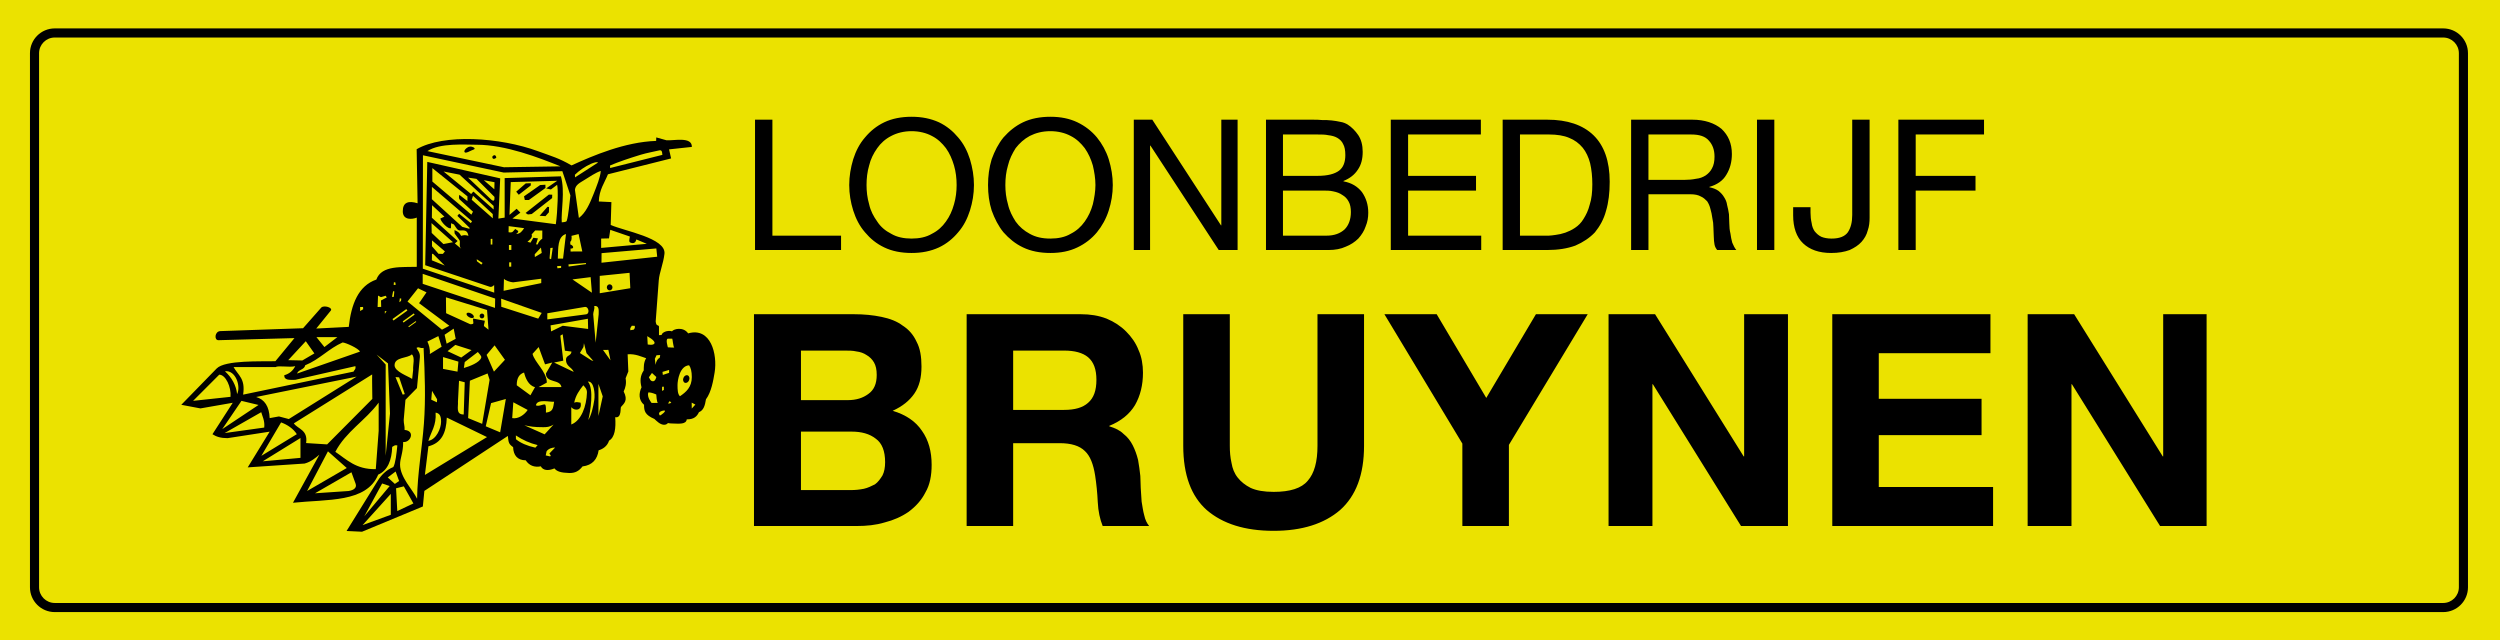 <?xml version="1.0" encoding="utf-8"?>
<!-- Generator: Adobe Illustrator 27.0.0, SVG Export Plug-In . SVG Version: 6.00 Build 0)  -->
<svg version="1.1" xmlns="http://www.w3.org/2000/svg" xmlns:xlink="http://www.w3.org/1999/xlink" x="0px" y="0px"
	 viewBox="0 0 6859.84 1757.48" style="enable-background:new 0 0 6859.84 1757.48;" xml:space="preserve">
<style type="text/css">
	.st0{fill:#EBE200;}
	.st1{display:none;}
	.st2{display:inline;fill:#EBE200;}
	.st3{fill-rule:evenodd;clip-rule:evenodd;}
</style>
<g id="Layer_15_copy">
	<rect class="st0" width="6859.84" height="1757.48"/>
	<g>
		<path d="M6703.94,102.95c23.73,0,43.03,19.3,43.03,43.03V1611.5c0,23.73-19.3,43.03-43.03,43.03H150.24
			c-23.73,0-43.03-19.3-43.03-43.03V145.98c0-23.73,19.3-43.03,43.03-43.03H6703.94 M6703.94,77.95H150.24
			c-37.57,0-68.03,30.46-68.03,68.03V1611.5c0,37.57,30.46,68.03,68.03,68.03h6553.7c37.57,0,68.03-30.46,68.03-68.03V145.98
			C6771.97,108.41,6741.51,77.95,6703.94,77.95L6703.94,77.95z"/>
	</g>
</g>
<g id="Layer_3" class="st1">
</g>
<g id="Layer_5">
	<g>
		<path class="st3" d="M2071.74,328.42h47.69v318.21h188.39v39.4h-236.07V328.42z M2330.21,507.78c0-24.39,4.01-47.65,11-70.94
			c7.15-22.23,17.28-42.5,32.41-59.78c14.26-17.13,31.5-31.38,52.79-41.52c21.25-10.13,46.55-15.16,74.91-15.16
			c28.4,0,52.67,5.03,75.06,15.16c21.17,10.13,38.42,24.39,52.67,41.52c15.12,17.28,25.26,37.55,32.41,59.78
			c6.99,23.29,11,46.55,11,70.94c0,24.39-4.01,47.65-11,69.92c-7.15,22.27-17.28,42.54-32.41,59.82
			c-14.26,17.13-31.5,31.38-52.67,41.4c-22.39,10.25-46.66,15.24-75.06,15.24c-28.36,0-53.66-4.99-74.91-15.24
			c-21.29-10.02-38.53-24.28-52.79-41.4c-15.12-17.28-25.26-37.55-32.41-59.82C2334.21,555.42,2330.21,532.17,2330.21,507.78z
			 M2377.73,507.78c0,17.28,2,35.43,7.11,52.67c4.01,18.27,12.14,33.39,22.27,47.53c9.15,14.26,22.27,25.41,38.42,33.55
			c15.28,9.11,34.53,13.12,55.78,13.12c21.29,0,40.54-4.01,55.7-13.12c16.26-8.13,28.4-19.29,38.53-33.55
			c10.21-14.14,17.13-29.26,22.23-47.53c5.03-17.24,7.15-35.39,7.15-52.67c0-18.27-2.12-36.53-7.15-53.66
			c-5.11-17.28-12.02-33.43-22.23-47.65c-10.13-13.16-22.27-25.3-38.53-33.43c-15.16-8.13-34.41-13.12-55.7-13.12
			c-21.25,0-40.5,4.99-55.78,13.12c-16.14,8.13-29.26,20.27-38.42,33.43c-10.13,14.22-18.27,30.36-22.27,47.65
			C2379.74,471.25,2377.73,489.51,2377.73,507.78z M2711.1,507.78c0-24.39,2.99-47.65,10.02-70.94
			c8.13-22.23,18.27-42.5,32.41-59.78c15.24-17.13,32.41-31.38,53.66-41.52c21.37-10.13,46.66-15.16,75.06-15.16
			c28.4,0,52.67,5.03,73.93,15.16c21.25,10.13,39.4,24.39,53.66,41.52c14.14,17.28,25.3,37.55,32.41,59.78
			c7.15,23.29,11.16,46.55,11.16,70.94c0,24.39-4.01,47.65-11.16,69.92c-7.11,22.27-18.27,42.54-32.41,59.82
			c-14.26,17.13-32.41,31.38-53.66,41.4c-21.25,10.25-45.53,15.24-73.93,15.24c-28.4,0-53.7-4.99-75.06-15.24
			c-21.25-10.02-38.42-24.28-53.66-41.4c-14.14-17.28-24.28-37.55-32.41-59.82C2714.09,555.42,2711.1,532.17,2711.1,507.78z
			 M2758.63,507.78c0,17.28,2,35.43,7.15,52.67c4.01,18.27,12.14,33.39,21.13,47.53c10.13,14.26,23.41,25.41,38.65,33.55
			c16.14,9.11,34.41,13.12,56.68,13.12c21.25,0,40.54-4.01,55.66-13.12c16.14-8.13,28.4-19.29,38.53-33.55
			c10.02-14.14,17.24-29.26,22.27-47.53c4.01-17.24,7.11-35.39,7.11-52.67c0-18.27-3.1-36.53-7.11-53.66
			c-5.03-17.28-12.26-33.43-22.27-47.65c-10.13-13.16-22.39-25.3-38.53-33.43c-15.12-8.13-34.41-13.12-55.66-13.12
			c-22.27,0-40.54,4.99-56.68,13.12c-15.24,8.13-28.52,20.27-38.65,33.43c-9,14.22-17.13,30.36-21.13,47.65
			C2760.64,471.25,2758.63,489.51,2758.63,507.78z M3111.05,328.42h50.79l188.39,289.81h0.98V328.42h44.66v357.61h-51.77
			L3156.7,399.44h-0.98v286.59h-44.66V328.42z M3520.35,646.63h119.57c21.29,0,37.55-6.13,49.69-17.24
			c11.12-11.16,17.13-27.42,17.13-47.69c0-11.12-1.89-21.25-6.01-28.36c-4.12-8.13-10.13-14.14-17.24-18.19
			c-7.15-5.11-15.16-8.09-25.38-10.09c-9.03-2.12-18.19-2.12-28.28-2.12h-109.47V646.63z M3473.81,328.42h128.72
			c8.01,0,16.14,0,25.3,0.98c9,0,17.24,0,26.24,1.1c8.13,1.02,16.26,2,24.39,4.01c7.03,1.02,14.14,4.12,19.29,7.15
			c11,6.99,21.13,17.24,29.38,29.38c8.01,12.14,12.02,27.42,12.02,45.56c0,19.25-4.01,35.51-13.12,48.63
			c-9.15,14.26-22.27,24.28-39.56,31.31v1.1c22.27,4.01,38.53,14.14,50.67,29.42c11.16,16.14,17.28,34.37,17.28,56.64
			c0,13.28-2.04,25.41-7.15,37.55c-4.01,12.14-11.12,23.25-20.15,33.39c-9.23,9.11-21.37,17.24-34.53,22.27
			c-13.12,6.13-29.38,9.11-46.63,9.11h-172.16V328.42z M3520.35,482.52h95.33c27.26,0,46.51-5.15,58.65-14.26
			c12.14-9.15,17.17-24.28,17.17-42.54c0-13.12-1.89-23.25-6.01-30.4c-3.02-7.11-9.15-13.12-16.14-17.13
			c-7.15-4.12-15.28-6.13-24.27-7.15c-9.23-2-18.38-2-29.38-2h-95.33V482.52z M3816.21,328.42h247.19v40.62h-199.66v113.48h186.38
			v40.42h-186.38v123.69h200.64v39.4h-248.17V328.42z M4123.19,328.42h122.59c54.68,0,97.18,14.22,126.6,42.62
			c29.26,28.4,44.54,70.94,44.54,127.62c0,30.4-3.14,56.76-10.13,80.05c-6.13,23.25-17.28,42.54-30.4,58.8
			c-14.26,15.12-32.52,27.26-53.66,36.37c-22.27,8.13-47.69,12.14-76.95,12.14h-122.59V328.42z M4170.71,646.63h79.07
			c4.99,0,11.12-1.1,19.13-2.12c8.13-0.98,17.28-2.99,26.4-6.13c8.13-2.99,17.28-6.99,26.28-13.12
			c9.23-6.01,17.28-14.14,23.37-24.28c7.03-11.16,13.16-23.29,17.17-39.56c5.11-15.24,7.11-34.37,7.11-55.66
			c0-21.25-2-40.54-6.01-57.78c-4.12-16.26-11.23-31.38-20.27-42.54c-10.13-12.14-22.23-21.25-37.51-27.26
			c-14.14-6.13-33.39-9.15-54.68-9.15h-80.05V646.63z M4622.55,493.52c10.13,0,21.29-0.86,31.42-2.99
			c10.13-1.02,18.15-4.12,26.28-9.15c7.11-4.99,13.12-11.12,17.24-19.13c5.03-9.15,7.03-19.29,7.03-32.52
			c0-18.15-5.03-32.29-15.16-43.52c-10.13-12.14-26.28-17.17-48.67-17.17h-117.45v124.48H4622.55z M4475.68,328.42h168.16
			c33.39,0,60.69,9.23,80.05,25.37c18.15,17.24,28.28,39.52,28.28,68.9c0,21.29-5.03,40.54-15.16,56.8
			c-9.23,16.14-25.26,27.3-46.63,33.31v0.98c10.09,2,18.23,5.15,25.26,10.13c6.13,5.15,11.23,10.25,15.24,17.28
			c4.01,6.09,7.15,13.24,8.13,21.25c2,8.13,4.01,16.26,5.15,25.37c0,8.01,0.98,17.17,0.98,26.28c0,9.15,1.02,18.27,3.02,26.4
			c0.98,9.11,2.99,17.17,4.99,25.3c3.14,7.11,6.13,14.14,11.16,20.23h-52.56c-3.14-4.01-6.25-9.11-7.23-15.12
			c-1.02-6.13-2-13.24-2-21.29c0-8.09-1.02-16.22-1.02-25.37c0-9.11-1.02-17.13-3.02-26.28c-0.98-8.13-2.99-17.24-5.11-24.39
			c-1.89-8.13-4.99-15.12-9.03-21.25c-5.11-5.03-10.09-10.13-17.24-13.12c-7.11-4.05-16.26-6.13-28.4-6.13h-115.44v152.96h-47.57
			V328.42z M4821.07,328.42h47.57v357.61h-47.57V328.42z M5130.09,596.98c0,12.14-1.14,24.28-5.15,35.39
			c-2.99,12.14-9.11,22.27-17.13,31.38c-8.25,9.15-19.29,16.18-32.41,22.27c-14.26,5.15-30.52,8.13-50.79,8.13
			c-33.39,0-58.68-9.11-76.95-26.36c-18.23-17.17-27.38-43.56-27.38-76.95v-22.39h47.65v15.24c0,10.13,1.02,19.29,3.14,28.4
			c0.86,8.13,3.89,16.14,8.01,22.27c5.11,6.13,10.13,11.16,18.27,15.24c6.99,3.02,17.13,5.03,28.36,5.03
			c22.27,0,36.41-6.13,44.54-17.13c8.13-12.26,12.14-27.42,12.14-47.69V328.42h47.69V596.98z M5209,328.42h235.05v40.62h-187.48
			v113.48h164.11v40.42h-164.11v163.09H5209V328.42z"/>
		<path class="st3" d="M2197.79,1344.76h136.18c13.36,0,24.28-1.22,36.41-3.57c11-2.44,20.7-7.35,30.4-12.14
			c8.56-6.09,14.57-14.69,20.7-24.47c4.91-9.58,7.23-21.84,7.23-36.41c0-30.4-8.45-52.12-25.49-64.34
			c-17.05-13.39-38.85-19.52-66.82-19.52h-138.62V1344.76z M2068.88,862.2h274.8c26.71,0,52.2,2.44,75.38,7.35
			c23.02,4.79,42.5,12.14,58.33,24.28c17.05,10.92,29.19,25.49,37.63,43.88c9.82,18.15,13.47,41.2,13.47,67.92
			c0,30.52-6.13,54.76-19.48,74.16c-13.36,19.48-32.84,35.27-59.59,47.41c36.53,10.92,63.16,29.3,80.17,54.68
			c18.27,25.49,26.75,57.11,26.75,93.64c0,29.07-4.79,54.68-16.93,75.38c-10.92,21.84-26.83,38.85-46.23,53.46
			c-19.48,13.36-41.28,23.02-65.68,29.15c-24.28,7.35-49.89,9.82-76.6,9.82h-282.03V862.2z M2197.79,1097.92h128.84
			c23.14,0,41.28-6.01,55.9-16.81c15.79-11.04,23.14-28.09,23.14-52.36c0-14.69-2.44-25.49-7.35-34.06
			c-4.79-8.45-12.14-15.79-20.7-20.58c-7.23-4.91-16.93-8.6-27.85-9.82c-9.66-2.32-20.7-2.32-32.84-2.32h-119.14V1097.92z
			 M2652.42,862.2h313.53c25.61,0,48.67,3.65,70.63,12.14c20.58,8.56,38.85,20.58,53.42,35.27c14.61,14.61,26.71,31.62,34.09,51.02
			c8.45,18.27,12.14,40.18,12.14,62.02c0,33.94-7.27,63.24-21.84,88.85c-14.57,24.28-37.75,43.64-70.59,57v1.22
			c15.79,4.91,29.15,10.92,38.85,20.7c11.04,8.48,19.48,19.48,25.61,31.62c6.13,12.14,10.92,25.41,14.57,40.1
			c2.36,14.57,4.79,29.19,6.13,43.76c0,9.66,1.14,20.7,1.14,32.84c1.22,12.14,1.22,25.49,2.44,37.63
			c2.44,13.36,3.69,25.49,7.23,37.75c2.47,12.14,7.35,21.84,13.47,29.19h-127.58c-7.35-18.27-12.26-40.18-13.47-65.72
			c-1.22-25.61-3.69-49.89-7.23-73.02c-4.79-30.29-13.39-53.34-27.97-66.82c-14.57-14.57-37.75-21.72-69.25-21.72h-127.7v227.27
			h-127.62V862.2z M2780.04,1124.75h139.84c29.07,0,50.99-6.13,65.68-19.37c15.71-13.47,22.94-34.1,22.94-63.24
			c0-28.09-7.23-48.67-22.94-62.02c-14.69-12.14-36.61-18.15-65.68-18.15h-139.84V1124.75z M3742.84,1223.19
			c0,79.03-21.96,137.4-65.72,176.37c-43.76,37.63-104.52,57-182.26,57c-79.07,0-139.84-19.37-183.6-57
			c-42.54-37.75-64.5-96.08-64.5-176.37V862.2h127.74v360.98c0,15.79,1.1,31.62,4.79,47.41c2.44,14.61,7.35,27.97,17.01,40.1
			c8.6,11,20.74,20.7,35.31,28.05c15.79,7.23,36.41,10.92,63.24,10.92c44.98,0,76.48-9.82,93.53-30.52
			c18.15-20.58,26.71-52.2,26.71-95.96V862.2h127.74V1223.19z M4012.61,1217.18L3798.73,862.2h143.41l136.07,229.71l136.26-229.71
			h142.08l-216.24,358.51v222.6h-127.7V1217.18z M4413.78,862.2h127.62l243.06,390.13h1.34V862.2h120.24v581.11h-128.8
			l-241.85-389.03h-1.22v389.03h-120.39V862.2z M5027.65,862.2h434.01v107h-306.42v125.15h282.03V1194h-282.03v142.31h313.65v107
			h-441.23V862.2z M5563.74,862.2h127.62l243.07,390.13h1.22V862.2h119.14v581.11h-127.7l-241.85-389.03h-1.22v389.03h-120.28V862.2
			z"/>
		<path class="st3" d="M1800.75,377.05l28.28,7.93c20.7,1.22,70.15-10.8,69.37,18.15l-62.57,6.76l5.66,24.86l-173.34,43.52
			c-9.47,23.73-24.08,42.3-25.06,74.59l34.53,1.69l-1.89,62.69c36.29,16.58,152.52,35.74,147.5,79.27
			c-3.1,27.26-14.02,51.22-15.67,73.26L1799.18,882c1.77,14.81,6.56,7.82,9.03,13.83v23.8l7.11-0.43
			c1.45-7.46,15.83-13.71,28.64-10.13c4.67-6.44,30.72-13.47,44.31,5.7c62.22-17.95,80.84,57.43,72.59,107.43
			c-3.57,21.29-8.68,53.11-23.73,73.49c-2.67,16.81-6.44,30.28-19.25,35.31c-5.22,11.47-14.14,20.15-33.43,19.68
			c-1.65,13.94-20.58,12.06-38.61,11.39c-5.15-0.24-9.9-0.24-13.04-1.26c-3.1,3.69-6.68,5.03-12.26,4.6
			c-9.55-0.79-18.7-10.06-24.94-15.83c-25.92-11.23-28.28-21.6-28.36-38.85c-15.28-12.81-14.49-31.86-6.91-47.88
			c-4.67-18.15-3.46-32.09,6.01-46.31c0.43-8.48-0.79-21.41,6.68-33.62c-13.71-4.24-28.95-12.37-50.79-10.8l1.92,47.1l-7.46,18.7
			c2.55,14.38-0.35,25.85-5.34,36.29c12.45,24.51,1.34,32.52-7.15,42.3c-2.67,1.69,2.47,31.74-16.03,28.28
			c2.12,30.64-1.1,55.23-16.93,64.38c-4.56,14.89-17.05,23.14-28.6,26.47c-3.57,24.39-16.81,40.97-44.23,44.23
			c-9.35,12.33-19.92,18.58-36.96,18.03c-22.15-0.67-33.39-4.12-40.07-12.61c-17.6,7.58-31.86,5.26-37.32-5.66
			c-17.91,3.46-32.05-2.24-41.52-16.58c-22.39,0-33.86-13.71-34.53-36.1c-12.26-8.8-12.57-12.45-14.46-30.72L1164.41,1347
			l-4.12,42.74l-166.9,69.29l-42.42-2.04l85.63-138.03c9-14.73,23.14-29.54,42.62-37.43c5.93-9.9,9.03-38.06,11.04-59.23
			c-8.68-2-9.35,2-14.14,3.89c-1.1,36.29-12.14,64.81-38.42,76.16c-32.17,77.5-140.07,67.25-233.83,77.19l72.59-132.06
			c-9.9,8.33-23.02,19.8-40.62,24.47l-156.1,10.49l60.22-98l-115.44,17.83c-19.29,0-31.19-4.12-41.56-10.8l55.7-86.3l-88.66,15.48
			l-52.56-9.9l97.1-99.65c22.94-23.49,122.36-18.93,161.13-19.95l52.32-63.44l-208.42,5.77c-12.61,0.31-10.49-24.39,4.99-24.94
			l227.04-7.9l49.77-56.45c6.91-7.82,32.84-0.12,26.28,8.13l-39.87,49.18l89.21-4.56c6.8-62.34,26.16-112.58,75.69-129.82
			c14.49-40.54,71.96-33.31,110.93-34.96V597.1c-12.69,5.11-38.42,7.78-38.42-17.52c0-25.02,16.14-29.38,40.62-21.8l-2.55-148.32
			c73.93-42.74,228.37-32.96,332.94,5.46c38.73,14.14,56.88,18.7,92.07,38.97c58.92-26.95,146.51-64.34,232.15-67.25L1800.75,377.05
			z M1172.74,414.61l210.03,44.31l155.31-2.47c-59.67-23.92-150.64-59.31-230.26-59.31
			C1275.73,397.13,1207.15,391.74,1172.74,414.61z M1808.21,412.8c-12.26,2.91-34.21,6.91-50.24,11.82
			c-32.17,9.9-61.24,19.6-84.06,29.5l0.24,6.91l143.41-36.1C1816.78,414.68,1815.44,411.03,1808.21,412.8z M1160.52,426.08
			l-0.35,311.18l195.97,65.72l-0.24-20.82c-2.87,2.12-5.77,6.44-12.45,4.56l-176.72-59l5.7-283.48l200.09,45.17l-5.03,110.38
			l17.28-2.67V488.65l154.29-4.79c11.82,39.95,0,97.65,2.36,126.25c3.57-0.79,12.37-0.2,13.71-4.24
			c4.56-13.67,7.78-51.18,10.02-69.68l-22.08-66.46l-160.97,3.77L1160.52,426.08z M1640.64,446.3c-1.14-3.34-11.94,0.12-19.17,3.26
			c-16.46,7.46-32.96,19.01-43.99,29.93l0.35,7.23L1640.64,446.3z M1186.33,461.23v36.96l107.12,90.78l4.36-8.13l-37.2-34.1
			c-1.45-3.22-1.57-7.78-0.24-12.14l22.27,17.17v-12.92L1186.33,461.23z M1217.09,470.58l75.69,61.83l6.13-6.8l55.58,49.22v-9.82
			l-93.45-85.75L1217.09,470.58z M1648.54,469.05c-13.24,4.12-30.28,15.67-46.43,25.69c-11.04,6.91-23.29,12.61-24.51,26.2
			l10.8,77.15c18.5-13.71,29.62-38.42,40.3-65.6C1637.3,510.68,1647.2,486.53,1648.54,469.05z M1284.33,487.39l64.11,60.81
			c6.25,5.03,9.03,2.44,8.37-7.9l-49.45-49.57L1284.33,487.39z M1401.47,499.65l-3.46,88.54v1.45l19.6-16.81l10.25,10.68
			l-21.84,16.14l119.14,15.59c5.22-37,6.91-97.57,3.57-108.14l-17.05,12.81l-13.04-2.91l30.28-20.9L1401.47,499.65z M1185.11,512.81
			l-0.12,33.82l83.39,75.85l18.5,4.99l2.44-1.41l-34.29-33.74l4.79-5.81l32.17,25.73l3.14-5.03L1185.11,512.81z M1297.92,537.16
			l-3.57,11.04l57.9,50.91l-0.24-11.71L1297.92,537.16z M1185.47,563.01l-0.47,34.41l70.7,63.91l-7.58,6.68l17.6,14.61
			c-7.9-6.91-1.45-18.5-4.99-23.73l-13.28-18.27c-0.55-1.89,0-7.03-0.43-9.15c8.01,2.79,13.71,6.6,18.38,15.71
			c7.66-2.55,12.14-2.55,19.92,0c-2.12-13.04-8.13-16.14-21.49-14.69c-8.8,0.98-11.9-7.7-18.03-16.14c-1.34-1.89-6.8-2.24-8.01-4.12
			l-0.43,13.71c-6.72,4.44-27.85-16.93-29.07-26.4l11.12-5.03L1185.47,563.01z M1184.01,612.22l0.55,26.95l32.17,30.52l26.16-5.03
			L1184.01,612.22z M1395.46,637.17c4.99,1.1,9.9,0.67,11.9-1.69l6.44-7.23l8.25,5.7c0.12,3.34-3.22,7.23-6.56,8.25
			c12.37-0.12,17.72-8.8,22.7-16.14l-42.42-5.58L1395.46,637.17z M1488.08,632.61l-19.6-0.24l-9.78,10.92
			c3.34,7.78-4.67,14.69-11.35,20.15c1.41,0.24,7.23,2.44,8.33,2.36l7.82-13.39l12.45,1.69l-5.11,16.38
			c0.79-0.35,4.01,0.55,4.67,0.2c1.65-6.01,5.89-11.35,12.45-15.79L1488.08,632.61z M1674.58,630.61l-3.57,23.49l-21.49,0.55v25.61
			l125.26-11.23l-28.6-12.02c-1.81,7.42-6.25,12.81-16.38,8.68c-4.44-1.81-3.34-7.03-1.45-16.62L1674.58,630.61z M1553.01,642.19
			c-23.29,6.68-21.29,38.61-22.39,67.44H1545L1553.01,642.19z M1587.62,642.27l-19.6,4.91c1.26,2.44,0.47,16.69-3.34,15.59
			l0.24,8.01c10.37,3.77,10.37,12.37,0.67,11.23v8.13l32.17-0.2L1587.62,642.27z M1650.66,694.63l-0.24,26.28l152.88-16.5
			l-2.36-22.7L1650.66,694.63z M1608.12,724.68l-0.35-2.91l-47.88,3.69l0.47,5.89L1608.12,724.68z M1645.63,756.97v47.65
			l83.86-13.79l-2-42.23L1645.63,756.97z M1159.85,751.39v27.42l198.4,66.03l0.43-25.61L1159.85,751.39z M1407.91,774.69
			c-6.01,0-23.25-5.7-25.06-9.9l-0.98,33.15l103.31-21.13v-12.02L1407.91,774.69z M1620.69,760.43l-49.89,6.25l53.34,36.49
			L1620.69,760.43z M1118.18,827.36l94.55,77.26l20.27-10.8l-83.08-61.91l20.39-29.73l-23.25-11.16L1118.18,827.36z M1223.65,815.77
			l0.43,43.64l66.27,30.28c13.24,0,7.11-4.01,7.66-15.59l32.29,6.01c-0.55,6.8-2.67,10.13-2.44,14.61l12.57,9.9l-4.01-54.01
			L1223.65,815.77z M1375.07,819.54l0.43,22.27l101.34,32.52l9.66-15.71L1375.07,819.54z M1630.59,839.69
			c1.57,9.82-2.55,14.14-2.87,22.51l6.68,78.17l8.33-78.17C1643.2,848.73,1643.39,838.48,1630.59,839.69z M1604.43,842.25
			l-102.64,17.4v16.81L1608,862.52C1619.24,861.06,1615.46,840.36,1604.43,842.25z M1115.08,847.94l-38.3,27.61
			c0.67-0.35,2.32,4.24,2.99,3.89l37.87-27.14C1118.3,851.28,1114.76,849.04,1115.08,847.94z M1135.58,859.85l-30.64,22.08
			c0.55-0.24,1.89,3.34,2.44,3.1l30.21-21.6C1138.02,862.52,1135.23,860.75,1135.58,859.85z M1140.69,881.14l-20.27,14.57
			c0.35-0.12,1.34,2.24,1.69,2l19.92-14.26C1142.38,882.9,1140.45,881.69,1140.69,881.14z M1613.11,874.65l-102.4,18.07l1.41,16.69
			l31.97-15.59l69.68,8.8L1613.11,874.65z M1244.9,901.72l-24.94,16.81l5.58,24.51l24.82-13.36L1244.9,901.72z M1543.97,917.08
			c-1.57,1.89-5.58,2-6.32,4.48l7.9,68.11l-25.18,5.15l53.89,25.73c-5.11-13.28-21.25-14.93-21.25-33.31
			c0-13.24,14.34-10.02,15.12-22.47l-18.03-2.47L1543.97,917.08z M868.24,925.01l21.92,27.26l35.63-27.26H868.24z M1202.83,922.22
			l-30.09,15.01c4.01,8.48,7.93,20.27,6.6,34.21l32.48-20.07L1202.83,922.22z M839.05,936.25l-48.2,52.01l38.73,0.86l33.07-19.37
			L839.05,936.25z M940.04,939.7c-38.06,16.81-63.36,46.63-102.56,62.57c-2.32,12.57-18.7,11.23-22.35,22.7l172.56-60.14
			C984.35,955.96,947.62,939.7,940.04,939.7z M1249.45,946.38l-21.37,17.24l37.55,17.48l28.28-20.46L1249.45,946.38z
			 M1142.81,954.71c4.24,7.46,10.02,13.28,9.35,24.94l-8.01,85.2l-31.62,32.17l-4.79,55.23c0,11.16,2.91,16.03,2.44,27.5
			c30.29,2.47,16.14,35.63-3.89,33.07c0,29.97-8.56,43.88-8.56,62.02c0,35.08,35.39,69.72,46.74,93.76
			c0.9-68.94,13.71-138.86,18.74-206.34c5.11-69.37,2.44-136.26-0.9-207.56C1151.06,956.51,1149.92,950.15,1142.81,954.71z
			 M1357.16,947.6l-21.96,26.16l20.15,46l30.17-32.52L1357.16,947.6z M1478.06,952.27l-16.81,18.7c5.58,23.41,39.2,48.79,39.2,78.84
			l-22.51,12.26h62.57c-3.54-22.7-42.54-10.02-42.54-37.32l17.48-30.05l-19.92,5.03L1478.06,952.27z M1311.16,965.86l-35.98,27.61
			l-2.32,16.26c15.36-4.36,43.52-14.81,47.65-28.52C1321.85,976.66,1314.74,970.85,1311.16,965.86z M1130.24,972.19
			c-11.59,11.59-47.57,6.8-47.57,30.09c0,17.6,37.43,29.93,48.24,37.51l2.75-24.94C1132.67,1000.47,1139.35,981.65,1130.24,972.19z
			 M1033.33,972.97l24.94,27.3v250.06l11.82-115.56l-5.46-137.64L1033.33,972.97z M1215.63,979.77v32.41l39.75,7.58l2.44-27.5
			L1215.63,979.77z M756.76,1007.26h-115.8c12.69,23.06,32.84,31.19,26.16,75.61l302.97-63.24c1.92-4.67,7.03-6.36,5.03-14.93
			l-165.02,37.51c-14.38,0-30.52,2.24-30.17-12.57c14.26-4.01,24.04-12.57,30.17-24.94
			C795.53,1008.95,763.24,1002.16,756.76,1007.26z M1890.82,1002.28c-25.85,1.77-31.74,41.75-31.74,54.09
			c0,11.94,0.24,25.3,6.68,30.87c16.62-11.27,32.52-24.63,32.52-52.56C1898.28,1019.4,1895.49,1008.72,1890.82,1002.28z
			 M617.24,1018.73c18.38,16.81,30.95,38.65,33.31,62.69C661.59,1060.17,646.54,1014.73,617.24,1018.73z M1438,1022.19
			c-14.06,4.48-20.27,16.5-20.07,34.96l37.55,27.5l12.57-22.35C1449.9,1057.82,1441.53,1036.68,1438,1022.19z M1337.87,1024.74
			l-48.55,19.95l-4.79,102.56l38.53,15.79l20.39-120.83L1337.87,1024.74z M601.57,1028.08l-71.73,71.84l102.68-11.04
			C634.95,1062.61,619.48,1028.08,601.57,1028.08z M1021.2,1027.41l-214.98,134.3c11.12,15.71,39.28,17.6,33.74,54.01l57.66,3.65
			l124.05-124.79C1021.67,1083.55,1020.65,1038.69,1021.2,1027.41z M978.46,1033.46l-275.59,55.86
			c23.06,6.6,35.98,26.08,37.08,57.94l25.49-4.6l27.06,7.15L978.46,1033.46z M1085.22,1034.68l19.72,48.08l5.7-1.34l-15.4-45.96
			L1085.22,1034.68z M1259.51,1044.82l-2.91,57.31c1.22,13.47-6.8,35.55,15.79,35.19l2.79-88.38L1259.51,1044.82z M1613.11,1047.13
			c17.28,19.6,6.91,82.72,1.02,105.23c8.37-12.26,13.71-36.29,16.58-55.11C1633.3,1079.89,1629.72,1045.13,1613.11,1047.13z
			 M1600.54,1057.15c-10.68,13.59-20.94,27.5-24.94,47.69c7.9-2.79,8.25-0.9,17.48,0c5.03,22.35-16.69,23.37-25.49,12.45v47.45
			c27.5-10.49,41.75-50,42.97-87.44C1610.91,1067.52,1604.9,1061.82,1600.54,1057.15z M1642.06,1053.38v88.07l11.82-53.89
			L1642.06,1053.38z M1387.99,1094.78l-40.54,11.39l-14.57,63.56l39.52,16.5L1387.99,1094.78z M662.57,1099.93l-52.79,77.62
			l99.65-66.38L662.57,1099.93z M1470.48,1112.26c8.25,3.69,17.36-2.99,25.06-2.55c3.57,4.67,2.36,14.38,2.44,22.51
			c19.84-2.36,19.6-12.49,22.51-29.97C1510.23,1103.93,1473.7,1093.13,1470.48,1112.26z M1039.03,1104.84
			c-36.29,49.1-90.07,79.58-118.9,134.93c31.38,21.17,56.45,48.55,111.01,47.53l7.9-105V1104.84z M1408.46,1103.81l-2.99,43.44
			c16.46,3.22,34.06-9.47,42.42-22.39L1408.46,1103.81z M716.81,1131l-100.44,57.31l108.65-15.12
			C727.15,1154.49,719.49,1141.44,716.81,1131z M1195.25,1132.21c2.55,35.08-12.45,52.56-19.91,77.5
			c22.15-3.69,34.96-34.76,34.96-52.44C1210.29,1141.21,1206.48,1134.1,1195.25,1132.21z M1225.96,1145.8
			c-1.53,41.75-14.02,69.45-50.44,78.91l-9.66,78.52l170.48-103.9L1225.96,1145.8z M771.26,1159.04l-54.13,91.76l97.34-59.47
			C805,1176.52,788.93,1165.41,771.26,1159.04z M1438.74,1166.94l55.7,24.83l24.47-26.71c-10.8,6.8-19.01,7.11-28.4,7.11
			C1463.25,1172.16,1456.81,1170.28,1438.74,1166.94z M1415.49,1194.79l0.24,10.37c12.45,10.33,30.6,18.23,53.3,23.25l6.25-7.11
			C1454.46,1216.39,1434.19,1207.36,1415.49,1194.79z M824.48,1201.9l-103.46,63.91l103.46-9.47V1201.9z M899.86,1238.43
			l-57.23,108.88l108.88-63.12L899.86,1238.43z M964.32,1295.89l-100.01,57.66l92.23-6.25c14.57-2.32,23.14-9.11,19.25-19.92
			L964.32,1295.89z M999.71,1416.48l69.6-82.84l-20.7-7.03L999.71,1416.48z M1108.04,1334.51l-21.25,5.34l3.34,62.49l44.19-20.94
			L1108.04,1334.51z M1072.34,1355.13l-77.42,85.71l77.42-28.28V1355.13z M1327.54,494.42l28.83,24.94l0.55-19.37L1327.54,494.42z
			 M1185.35,659.56v16.14l17.91,20.7l12.02,0.24l5.58-6.8L1185.35,659.56z M1185.35,696.83l-0.35,17.48l35.43,14.38l-32.52-32.41
			L1185.35,696.83z M1484.31,679.35l-17.05,18.27l0.35,7.7l18.89-11.23L1484.31,679.35z M1510.23,680.37l-2.32,29.07l4.2,1.89
			l4.6-31.38L1510.23,680.37z M1528.73,730.14l0.79,6.01l10.02-1.02l0.2-5.54L1528.73,730.14z M1416.39,526.04l26.16-22.82
			l13.91-0.55v6.13l-32.96,25.61L1416.39,526.04z M1437.88,538.73l44.19-30.95l14.49-0.9l0.2,8.92l-45.64,33.07h-11.04
			L1437.88,538.73z M1442.2,584.37l63.91-50.44l9.15,0.24l-0.24,9.35l-56.01,43.76l-10.57,1.22L1442.2,584.37z M1502.34,567.37
			l4.24,0.67l-0.47,14.46l-9.35,10.57l-16.14-0.98L1502.34,567.37z M1672.81,780.15c4.32,0,7.78,3.77,7.78,8.33
			c0,4.6-3.46,8.37-7.78,8.37c-4.24,0-7.7-3.77-7.7-8.37C1665.11,783.92,1668.57,780.15,1672.81,780.15z M1322.51,860.4
			c3.46,0,6.36,2.91,6.36,6.6c0,3.65-2.91,6.68-6.36,6.68c-3.57,0-6.44-3.02-6.44-6.68C1316.07,863.3,1318.94,860.4,1322.51,860.4z
			 M1293.01,860.32c5.34,2.87,8.45,7.54,6.91,10.33c-1.57,2.91-7.15,2.79-12.49-0.2c-5.46-2.91-8.45-7.58-6.99-10.37
			C1281.98,857.17,1287.67,857.29,1293.01,860.32z M1497.43,1249.66l11.27,2.59c0.86,0,1.53-0.35,2.08-0.67
			c1.34-3.34-3.22-5.03-3.22-7.27l15.71-16.34c-8.25-0.24-18.38,3.1-23.49,10.33L1497.43,1249.66z M1600.89,952.39l-9.7,16.26
			l31.86,20.27l5.22,1.53l-18.93-21.25l-7.03-27.5L1600.89,952.39z M1654.67,960.28l20.46,28.4l-5.77-28.64L1654.67,960.28z
			 M1776.04,922.34l1.22,22.82c0,0,17.01,3.65,18.7-3.81C1797.61,933.89,1776.04,922.77,1776.04,922.34z M1844.62,929.33
			c-0.9,0-3.81,0-11.59,0c-7.9,0-0.43,23.73-0.43,23.73s19.91,1.22,17.36,0.31C1847.49,952.63,1845.41,929.33,1844.62,929.33z
			 M1780.48,1035.23c2.99,4.44,3.65,10.25,10.8,10.92c7.11,0.75,9.66-11.71,9.66-11.71l-12.02-11.04L1780.48,1035.23z
			 M1778.79,1076.87c-4.09,13.47,9.15,28.71,9.15,28.71s21.13-0.2,17.72,0.24c-3.57,0.35-4.91-23.37-4.91-23.37
			C1791.71,1078.44,1784.13,1076.44,1778.79,1076.87z M1810.41,1139.87c0.79,2.12,22.74-14.89,10.61-13.36
			c-6.6,0.79-11.59,3.69-12.49,7.03C1807.66,1136.34,1810.41,1139.87,1810.41,1139.87z M1898.16,1121.06l9.9-10.88l-10.13-5.46
			L1898.16,1121.06z M1833.04,1107.39l5.89-0.67l3.1-2.67l-4.99-3.26L1833.04,1107.39z M1816.54,1072.51l5.03-2.44v-9.03l-4.79,0.24
			L1816.54,1072.51z M1817.8,1020.42l0.98,8.33l17.17-5.66l0.08-8.01L1817.8,1020.42z M1798.75,1001.14
			c1.65-10.02,5.66-16.69,11.59-19.68l1.22-7.27l-10.13,0.59l-4.56,9.78L1798.75,1001.14z M1886.93,1029.89
			c4.32,1.65,6.13,7.58,4.01,13.12c-2.12,5.7-7.35,8.92-11.71,7.27c-4.32-1.69-6.25-7.58-4.01-13.16
			C1877.35,1031.42,1882.57,1028.2,1886.93,1029.89z M1063.97,1310.03l19.48,17.79l11.71-7.9l-9.58-26.16L1063.97,1310.03z
			 M1185.47,1072.43l-2.12,24.28l15.59,7.23l0.43-8.37L1185.47,1072.43z M1284.1,403.88c7.03-3.65,16.26-0.43,18.03,3.02
			c1.89,3.34-5.77,4.12-12.81,7.9c-7.11,3.69-12.92,5.7-14.69,2.24C1272.75,413.58,1277.07,407.69,1284.1,403.88z M1354.13,426.63
			c4.12-2.24,5.7,0.43,6.68,2.44c1.1,2,2.24,3.57-1.89,5.7c-4.01,2.2-6.36,0.98-7.35-1.02
			C1350.48,431.73,1350.13,428.75,1354.13,426.63z M1036.12,842.48l9.82-0.43l-0.47-17.6l15.83-8.37l-3.02-4.56l-13,3.77l-8.01-4.2
			L1036.12,842.48z M988.16,842.48v11.04l8.33-5.03l-0.24-6.25L988.16,842.48z M1078.66,799.08l-2.99,15.55h4.87l1.45-15.12
			L1078.66,799.08z M1080.78,774.57l-0.43,7.46l5.46-0.55l-1.14-6.68L1080.78,774.57z M1055.84,854.07l0.24,6.91l4.79-7.46
			L1055.84,854.07z M1095.71,829.25l4.56-3.34l0.9-6.36l-4.01-0.98L1095.71,829.25z M1729.49,900.38v5.81l9.55-1.69l2.91-4.56v-5.81
			l-8.33-0.31L1729.49,900.38z M1346.44,655.43v15.59h4.6v-15.59H1346.44z M1396.44,672.24v13.47h6.68v-13.47H1396.44z
			 M1397.11,719.77v12.02h5.7v-12.02H1397.11z M1308.73,716.91l12.02,9.11l3.54-4.36l-16.22-10.33L1308.73,716.91z"/>
	</g>
</g>
</svg>
